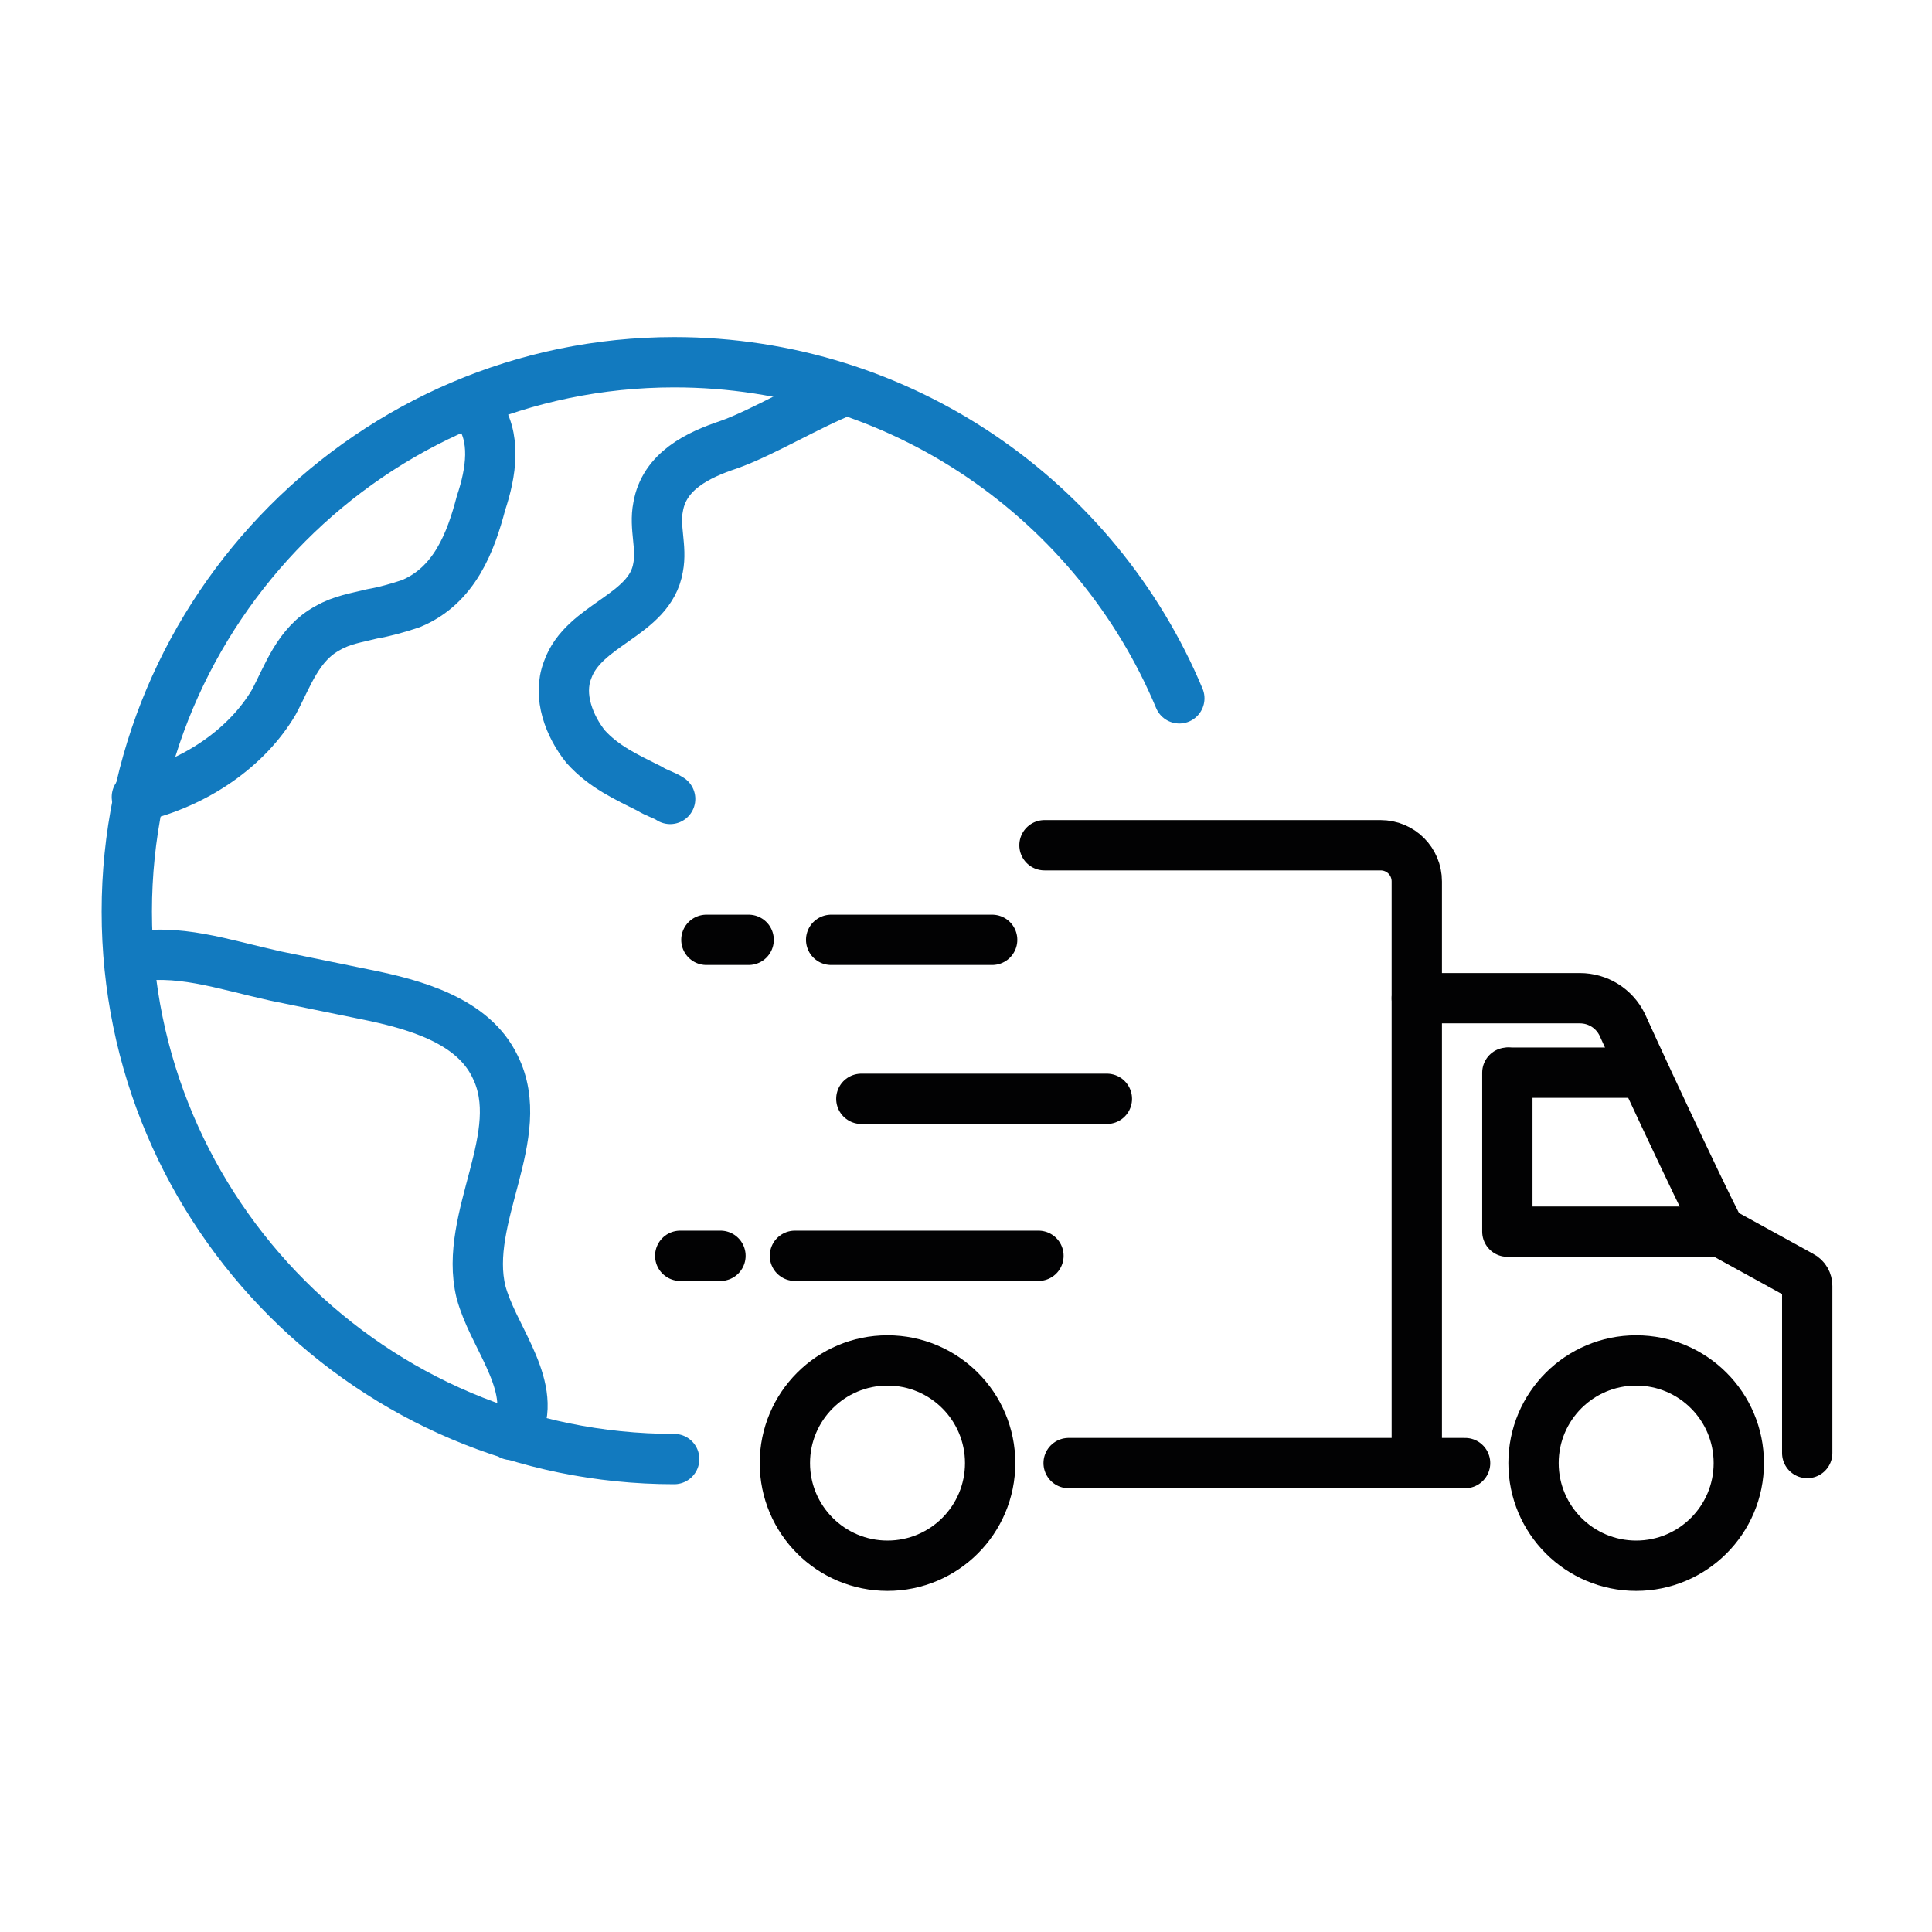 <?xml version="1.0" encoding="utf-8"?>
<!-- Generator: Adobe Illustrator 28.3.0, SVG Export Plug-In . SVG Version: 6.00 Build 0)  -->
<svg version="1.1" id="Ebene_1" xmlns="http://www.w3.org/2000/svg" xmlns:xlink="http://www.w3.org/1999/xlink" x="0px" y="0px"
	 viewBox="0 0 96 96" style="enable-background:new 0 0 96 96;" xml:space="preserve">
<style type="text/css">
	.st0{fill:none;stroke:#127ABF;stroke-width:2.5;stroke-linecap:round;stroke-linejoin:round;stroke-miterlimit:10;}
	.st1{fill:none;stroke:#020203;stroke-width:2.5;stroke-linecap:round;stroke-linejoin:round;stroke-miterlimit:10;}
</style>
<g>
	<g>
		<g>
			<path class="st0" d="M42,19.4c-1.8,0.7-4.1,2.1-5.8,2.7c-1.5,0.5-3.2,1.3-3.5,3.1c-0.2,1,0.2,2,0,3c-0.4,2.4-3.7,2.8-4.5,5.1
				c-0.5,1.3,0.1,2.8,0.9,3.8c0.9,1,2,1.5,3.2,2.1c0.3,0.2,0.7,0.3,1,0.5"/>
			<path class="st0" d="M6.4,47.6c2.4-0.5,4.6,0.3,7.3,0.9c1.5,0.3,2.9,0.6,4.4,0.9c2.5,0.5,5.4,1.3,6.5,3.6
				c1.7,3.4-1.6,7.5-0.7,11.2c0.3,1.1,0.9,2.1,1.4,3.2c0.5,1.1,0.9,2.3,0.5,3.4c-0.1,0.3-0.2,0.5-0.4,0.5"/>
			<path class="st0" d="M33.5,72.5c-15,0-27.2-12.2-27.2-27.2S18.5,18,33.5,18c11.3,0,21,6.9,25.1,16.7"/>
			<path class="st0" d="M23.7,20.4c1,1.3,0.7,3.1,0.2,4.6c-0.5,1.9-1.3,4.1-3.5,5c-0.6,0.2-1.3,0.4-1.9,0.5
				c-0.8,0.2-1.5,0.3-2.2,0.7c-1.5,0.8-2,2.4-2.7,3.7c-1.3,2.2-3.8,4-6.8,4.7"/>
		</g>
	</g>
	<g>
		<line class="st1" x1="42.8" y1="54.6" x2="55" y2="54.6"/>
		<g>
			<line class="st1" x1="41.3" y1="46.7" x2="49.3" y2="46.7"/>
			<line class="st1" x1="35.1" y1="46.7" x2="37.2" y2="46.7"/>
		</g>
		<g>
			<line class="st1" x1="33.8" y1="62.4" x2="35.8" y2="62.4"/>
			<line class="st1" x1="39.5" y1="62.4" x2="51.6" y2="62.4"/>
		</g>
		<g>
			<polyline class="st1" points="53.1,72.7 70.4,72.7 72.8,72.7 			"/>
			<line class="st1" x1="81.3" y1="53.3" x2="75" y2="53.3"/>
			<path class="st1" d="M70.4,49.6h8.1c0.9,0,1.7,0.5,2.1,1.3c1.4,3.1,4.8,10.3,4.9,10.3l4,2.2c0.2,0.1,0.3,0.3,0.3,0.5v8.3"/>
			<polyline class="st1" points="85.4,61.2 74.9,61.2 74.9,53.3 			"/>
			<circle class="st1" cx="81.3" cy="72.7" r="5.1"/>
			<circle class="st1" cx="44.1" cy="72.7" r="5.1"/>
			<path class="st1" d="M70.4,72.7V43.8c0-1-0.8-1.8-1.8-1.8H51.9"/>
		</g>
	</g>
</g>
</svg>
